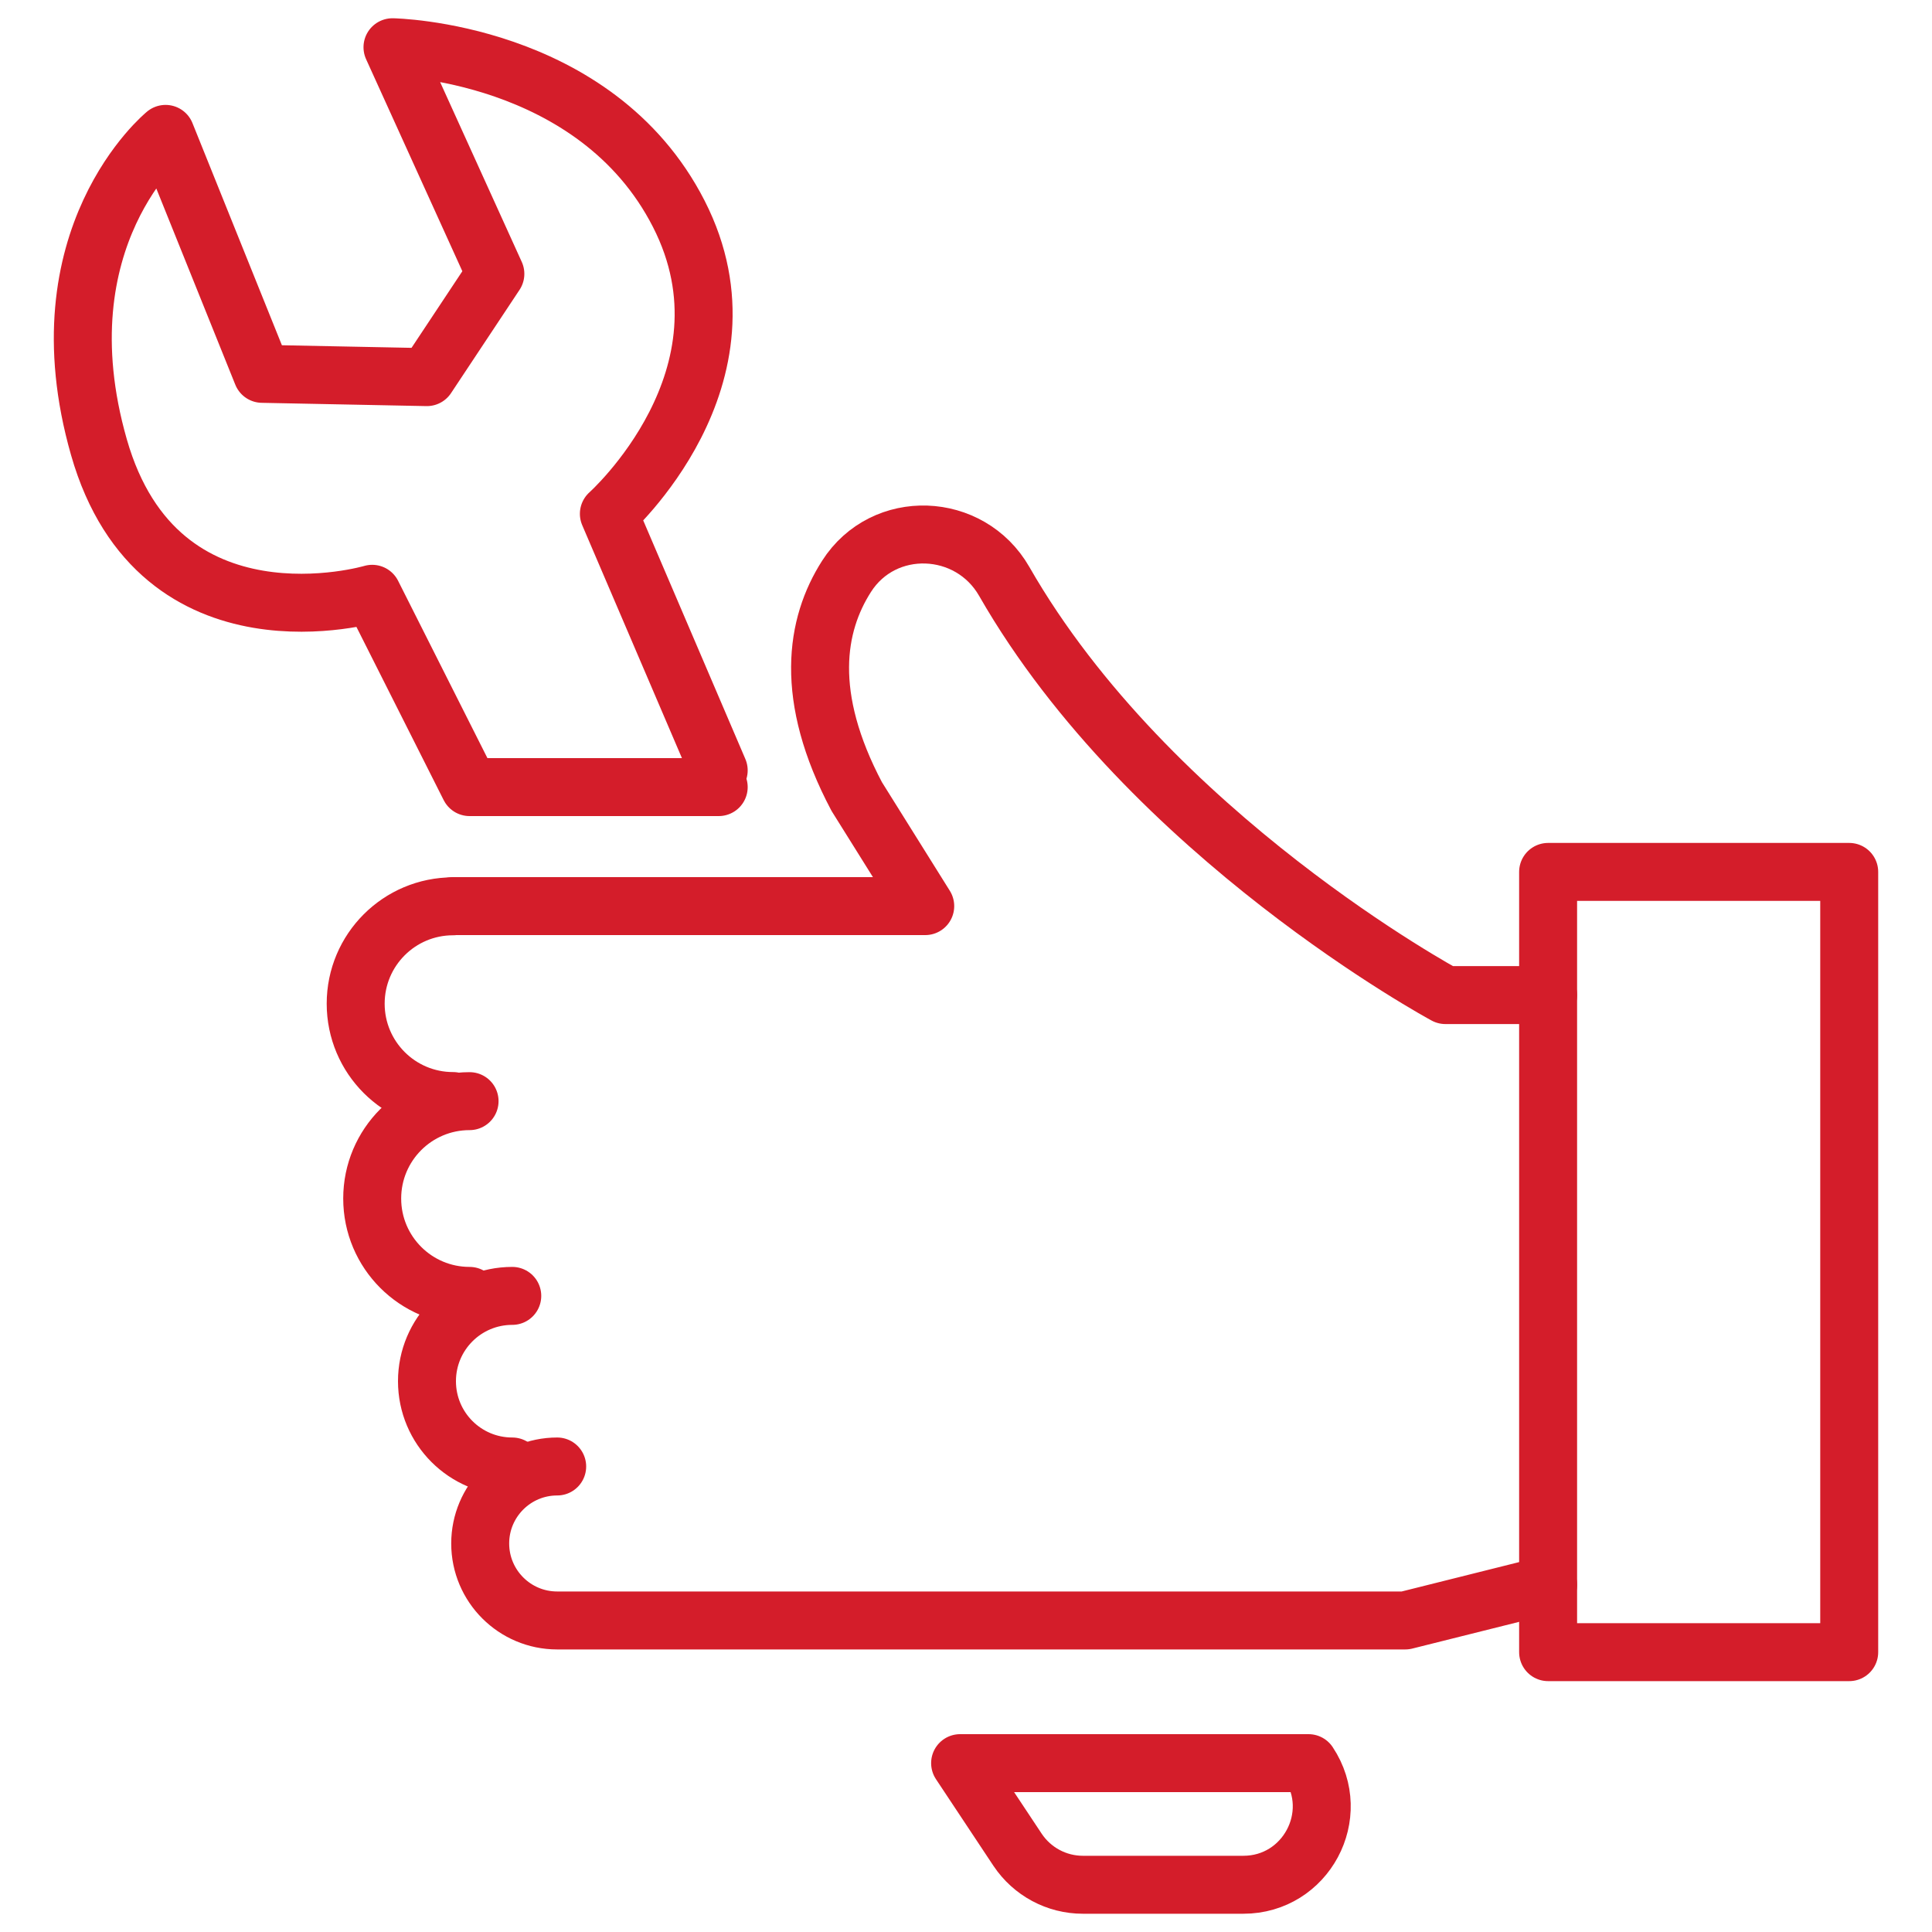 <?xml version="1.0" encoding="utf-8"?>
<!-- Generator: Adobe Illustrator 24.0.2, SVG Export Plug-In . SVG Version: 6.00 Build 0)  -->
<svg version="1.1" id="Capa_1" xmlns="http://www.w3.org/2000/svg" xmlns:xlink="http://www.w3.org/1999/xlink" x="0px" y="0px"
	 viewBox="0 0 200 200" style="enable-background:new 0 0 200 200;" xml:space="preserve">
<style type="text/css">
	.st0{fill:none;stroke:#D41D2A;stroke-width:6;stroke-linecap:round;stroke-linejoin:round;stroke-miterlimit:10;}
	.st1{fill:#D41D2A;}
	.st2{fill:none;stroke:#32CDB9;stroke-width:8;stroke-linecap:round;stroke-linejoin:round;stroke-miterlimit:10;}
	.st3{fill:none;stroke:#E1463C;stroke-width:8;stroke-linecap:round;stroke-linejoin:round;stroke-miterlimit:10;}
	.st4{fill:none;stroke:#6090FC;stroke-width:8;stroke-linecap:round;stroke-linejoin:round;stroke-miterlimit:10;}
	.st5{fill:#6090FC;}
	.st6{fill:none;stroke:#8CC63F;stroke-width:8;stroke-linecap:round;stroke-linejoin:round;stroke-miterlimit:10;}
	.st7{fill:none;stroke:#32CDB9;stroke-width:3;stroke-linecap:round;stroke-linejoin:round;stroke-miterlimit:10;}
	.st8{fill:none;stroke:#8CC63F;stroke-width:3.5;stroke-linecap:round;stroke-linejoin:round;stroke-miterlimit:10;}
	.st9{fill:#8CC63F;}
	.st10{fill:none;stroke:#6090FC;stroke-width:3.5;stroke-linecap:round;stroke-linejoin:round;stroke-miterlimit:10;}
	.st11{fill:none;stroke:#6090FC;stroke-width:10;stroke-linecap:round;stroke-linejoin:round;stroke-miterlimit:10;}
	.st12{fill:none;stroke:#6090FC;stroke-width:3.5;stroke-miterlimit:10;}
	.st13{fill:none;stroke:#6090FC;stroke-width:3.5;stroke-linecap:round;stroke-miterlimit:10;}
</style>
<g>
	<rect x="160.26" y="90.26" class="st0" width="31.17" height="80.77"/>
	<path class="st0" d="M160.26,103.01h-10.63c0,0-30.58-16.48-45.67-42.82c-3.56-6.21-12.48-6.56-16.33-0.52
		c-3.2,5.01-4.45,12.38,1.06,22.79l7.09,11.34H46.9"/>
	<path class="st0" d="M46.9,113.98c-5.57,0-10.08-4.51-10.08-10.08c0-5.57,4.51-10.08,10.08-10.08"/>
	<path class="st0" d="M48.61,134.15c-5.57,0-10.08-4.51-10.08-10.08s4.51-10.08,10.08-10.08"/>
	<path class="st0" d="M53.03,151.81c-4.88,0-8.83-3.95-8.83-8.83c0-4.88,3.95-8.83,8.83-8.83"/>
	<path class="st0" d="M57.68,151.81c-4.4,0-7.97,3.57-7.97,7.97s3.57,7.97,7.97,7.97h87.79l14.79-3.7"/>
	<path class="st0" d="M74.4,81.48H48.61L38.53,61.47c0,0-22.08,6.55-28.29-15.18s6.9-32.43,6.9-32.43l10,24.84l17.05,0.34
		l7.09-10.69L40.63,4.89c0,0,21.01,0.34,29.64,17.25s-7.24,31.05-7.24,31.05L74.4,79.75"/>
	<path class="st0" d="M128.71,195.11H112.1c-2.72,0-5.25-1.36-6.76-3.62l-5.95-8.97h36.07v0
		C139.04,187.91,135.18,195.11,128.71,195.11z"/>
</g>
</svg>
